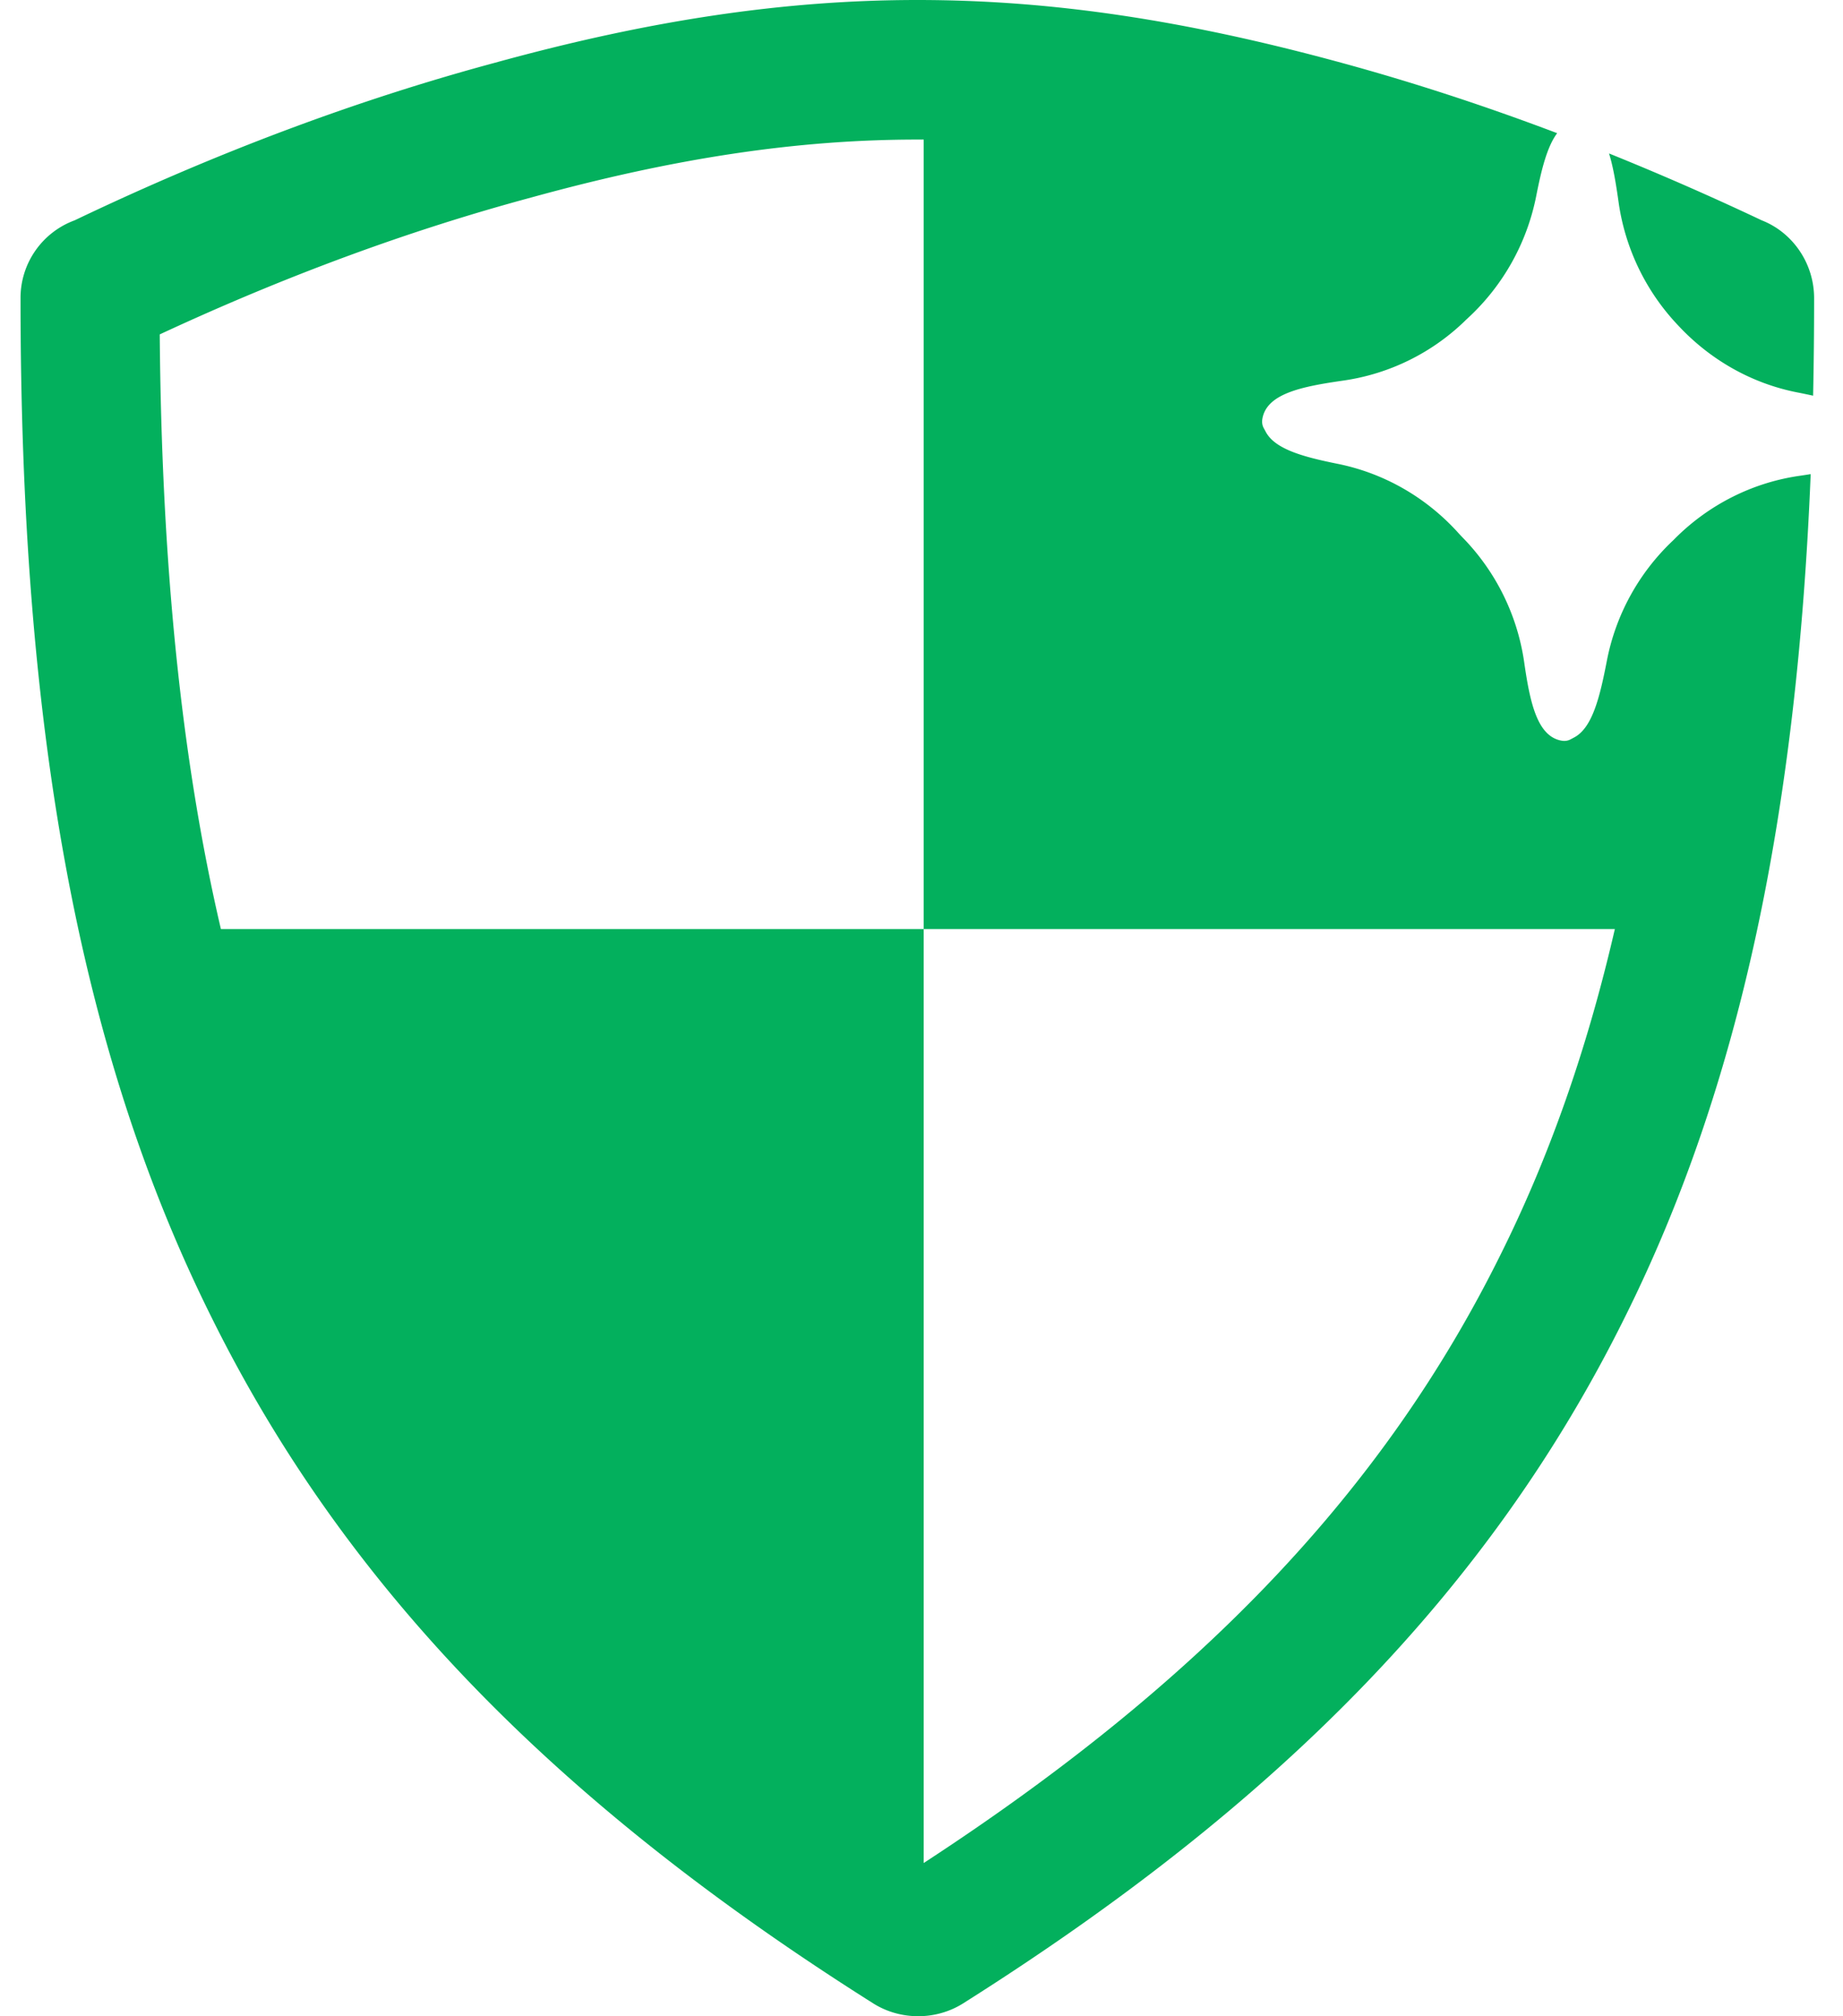 <svg width="85" height="93" viewBox="0 0 168 188" xmlns="http://www.w3.org/2000/svg"><g id="Page-1" stroke="none" stroke-width="1" fill="none" fill-rule="evenodd"><g id="Artboard-Copy" transform="translate(-178 -355)" fill="#03b05d" fill-rule="nonzero"><path d="M262.203 368.014h-.592c-11.151 0-22.595 1.706-36.005 5.404-11.368 3.061-22.91 7.312-34.627 12.763.173 21.452 2.014 39.642 5.702 55.446h65.522v87.09c26.018-16.97 42.954-34.851 53.786-56.733 4.533-9.1 8.06-19.107 10.655-30.357h-64.44v-73.613zm59.061-.596c-.953 1.279-1.476 3.449-1.955 5.874a21.02 21.02 0 01-6.373 11.373c-.086.08-.172.158-.255.242a20.457 20.457 0 01-11.34 5.578c-3.85.554-7.163 1.2-7.562 3.575-.055.335-.003.629.144.886.055.096.104.191.157.29.86 1.666 3.574 2.378 6.716 3.013 4.336.872 8.265 3.135 11.245 6.435.129.143.26.282.392.418a20.907 20.907 0 015.758 11.652c.539 3.746 1.21 6.918 3.491 7.309.331.055.619.003.876-.146.092-.05.184-.096.273-.145 1.727-.892 2.425-3.83 3.071-7.18a20.873 20.873 0 016.113-11.146c.083-.08.169-.161.248-.245 3.133-3.133 7.17-5.182 11.53-5.823a65.66 65.66 0 001.108-.17c-1.286 31.475-6.531 56.947-17.315 78.597-12.597 25.446-32.437 45.518-61.724 64.01-2.52 1.58-5.826 1.58-8.345 0-29.288-18.492-49.127-38.564-61.724-64.01C183.196 452.517 178 422.013 178 382.817a7.71 7.71 0 015.039-7.27c13.226-6.323 26.295-11.222 39.207-14.7 14.329-3.95 26.925-5.847 39.365-5.847 12.596 0 25.035 1.897 39.522 5.848 6.625 1.806 13.336 3.996 20.131 6.57zm4.837 1.891a267.655 267.655 0 0114.239 6.237c2.834 1.107 4.881 3.952 4.881 7.27 0 3.08-.031 6.105-.094 9.08a70.296 70.296 0 00-1.492-.31c-4.236-.835-8.082-3.024-11.044-6.193a20.94 20.94 0 01-5.601-11.55c-.236-1.676-.49-3.25-.889-4.534z" id="Protect"/></g></g></svg>